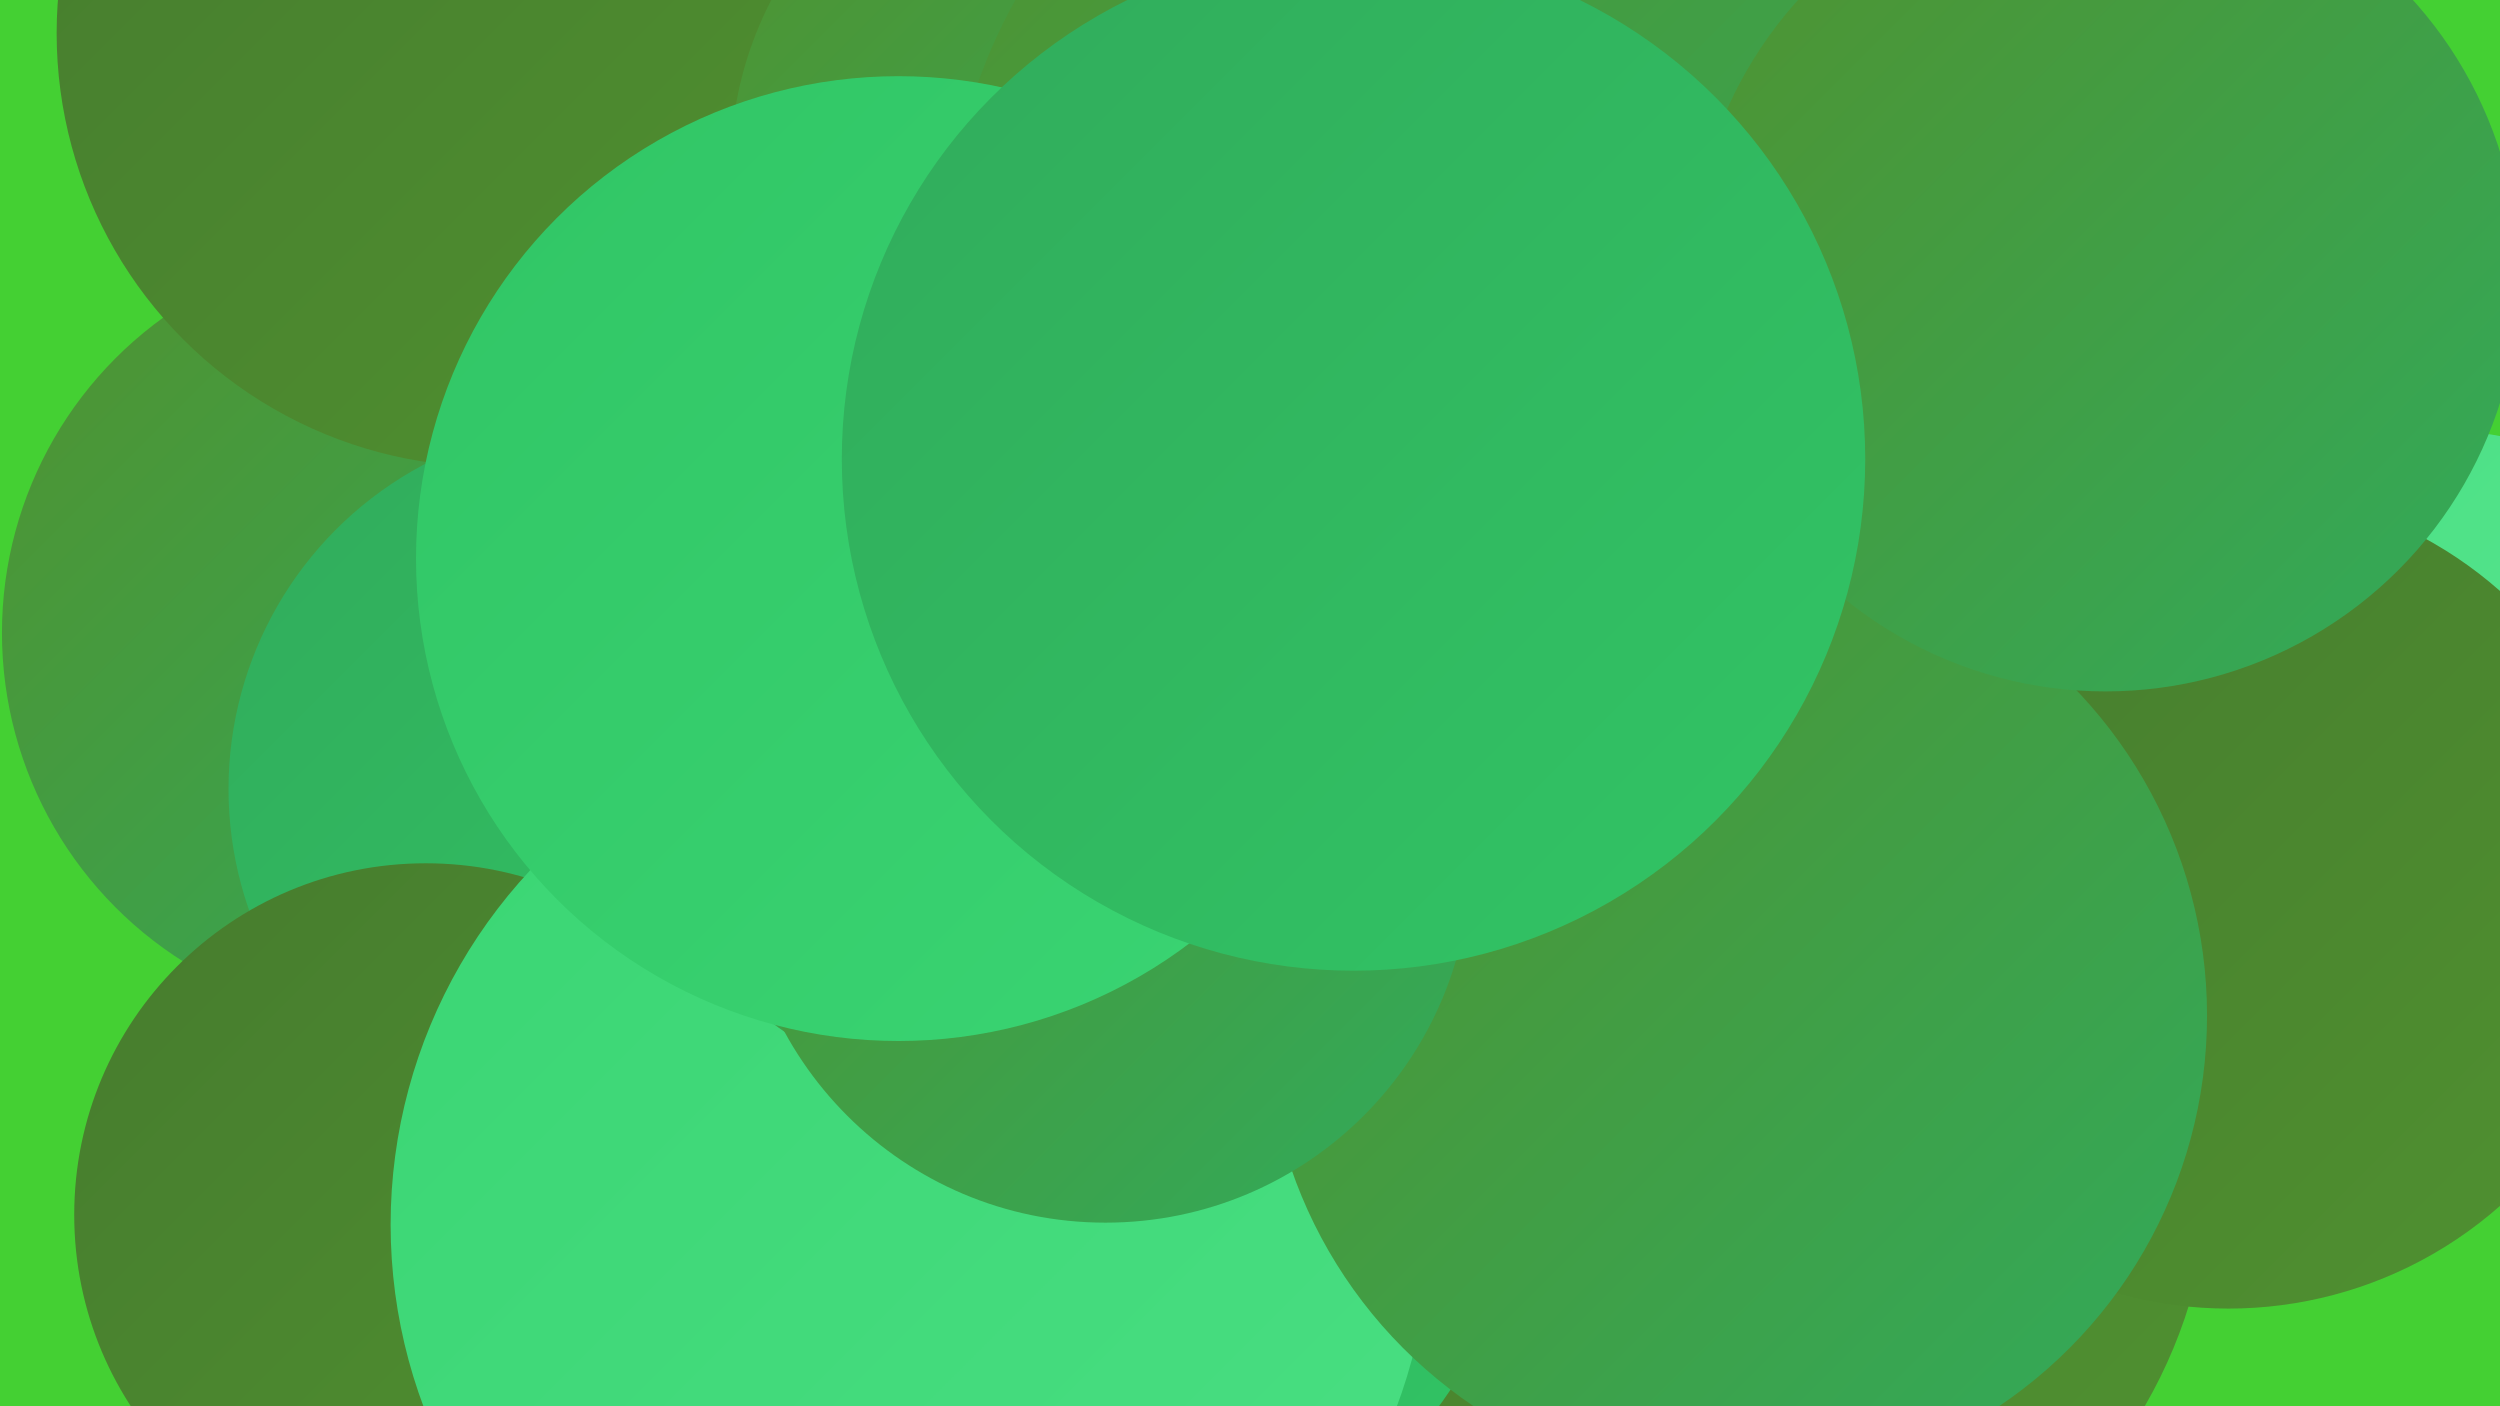 <?xml version="1.0" encoding="UTF-8"?><svg width="1280" height="720" xmlns="http://www.w3.org/2000/svg"><defs><linearGradient id="grad0" x1="0%" y1="0%" x2="100%" y2="100%"><stop offset="0%" style="stop-color:#467b2e;stop-opacity:1" /><stop offset="100%" style="stop-color:#509230;stop-opacity:1" /></linearGradient><linearGradient id="grad1" x1="0%" y1="0%" x2="100%" y2="100%"><stop offset="0%" style="stop-color:#509230;stop-opacity:1" /><stop offset="100%" style="stop-color:#31ab5b;stop-opacity:1" /></linearGradient><linearGradient id="grad2" x1="0%" y1="0%" x2="100%" y2="100%"><stop offset="0%" style="stop-color:#31ab5b;stop-opacity:1" /><stop offset="100%" style="stop-color:#31c565;stop-opacity:1" /></linearGradient><linearGradient id="grad3" x1="0%" y1="0%" x2="100%" y2="100%"><stop offset="0%" style="stop-color:#31c565;stop-opacity:1" /><stop offset="100%" style="stop-color:#3ad573;stop-opacity:1" /></linearGradient><linearGradient id="grad4" x1="0%" y1="0%" x2="100%" y2="100%"><stop offset="0%" style="stop-color:#3ad573;stop-opacity:1" /><stop offset="100%" style="stop-color:#4adf83;stop-opacity:1" /></linearGradient><linearGradient id="grad5" x1="0%" y1="0%" x2="100%" y2="100%"><stop offset="0%" style="stop-color:#4adf83;stop-opacity:1" /><stop offset="100%" style="stop-color:#5be792;stop-opacity:1" /></linearGradient><linearGradient id="grad6" x1="0%" y1="0%" x2="100%" y2="100%"><stop offset="0%" style="stop-color:#5be792;stop-opacity:1" /><stop offset="100%" style="stop-color:#467b2e;stop-opacity:1" /></linearGradient></defs><rect width="1280" height="720" fill="#44d033" /><circle cx="881" cy="594" r="251" fill="url(#grad0)" /><circle cx="200" cy="324" r="199" fill="url(#grad1)" /><circle cx="251" cy="17" r="222" fill="url(#grad0)" /><circle cx="561" cy="86" r="187" fill="url(#grad1)" /><circle cx="1245" cy="409" r="189" fill="url(#grad5)" /><circle cx="760" cy="134" r="275" fill="url(#grad1)" /><circle cx="305" cy="404" r="188" fill="url(#grad2)" /><circle cx="854" cy="553" r="185" fill="url(#grad4)" /><circle cx="976" cy="384" r="218" fill="url(#grad2)" /><circle cx="218" cy="622" r="180" fill="url(#grad0)" /><circle cx="584" cy="607" r="190" fill="url(#grad2)" /><circle cx="466" cy="627" r="266" fill="url(#grad4)" /><circle cx="623" cy="318" r="264" fill="url(#grad2)" /><circle cx="550" cy="316" r="259" fill="url(#grad1)" /><circle cx="1141" cy="460" r="210" fill="url(#grad0)" /><circle cx="889" cy="520" r="241" fill="url(#grad1)" /><circle cx="1078" cy="142" r="212" fill="url(#grad1)" /><circle cx="566" cy="439" r="187" fill="url(#grad1)" /><circle cx="460" cy="286" r="247" fill="url(#grad3)" /><circle cx="693" cy="235" r="262" fill="url(#grad2)" /></svg>